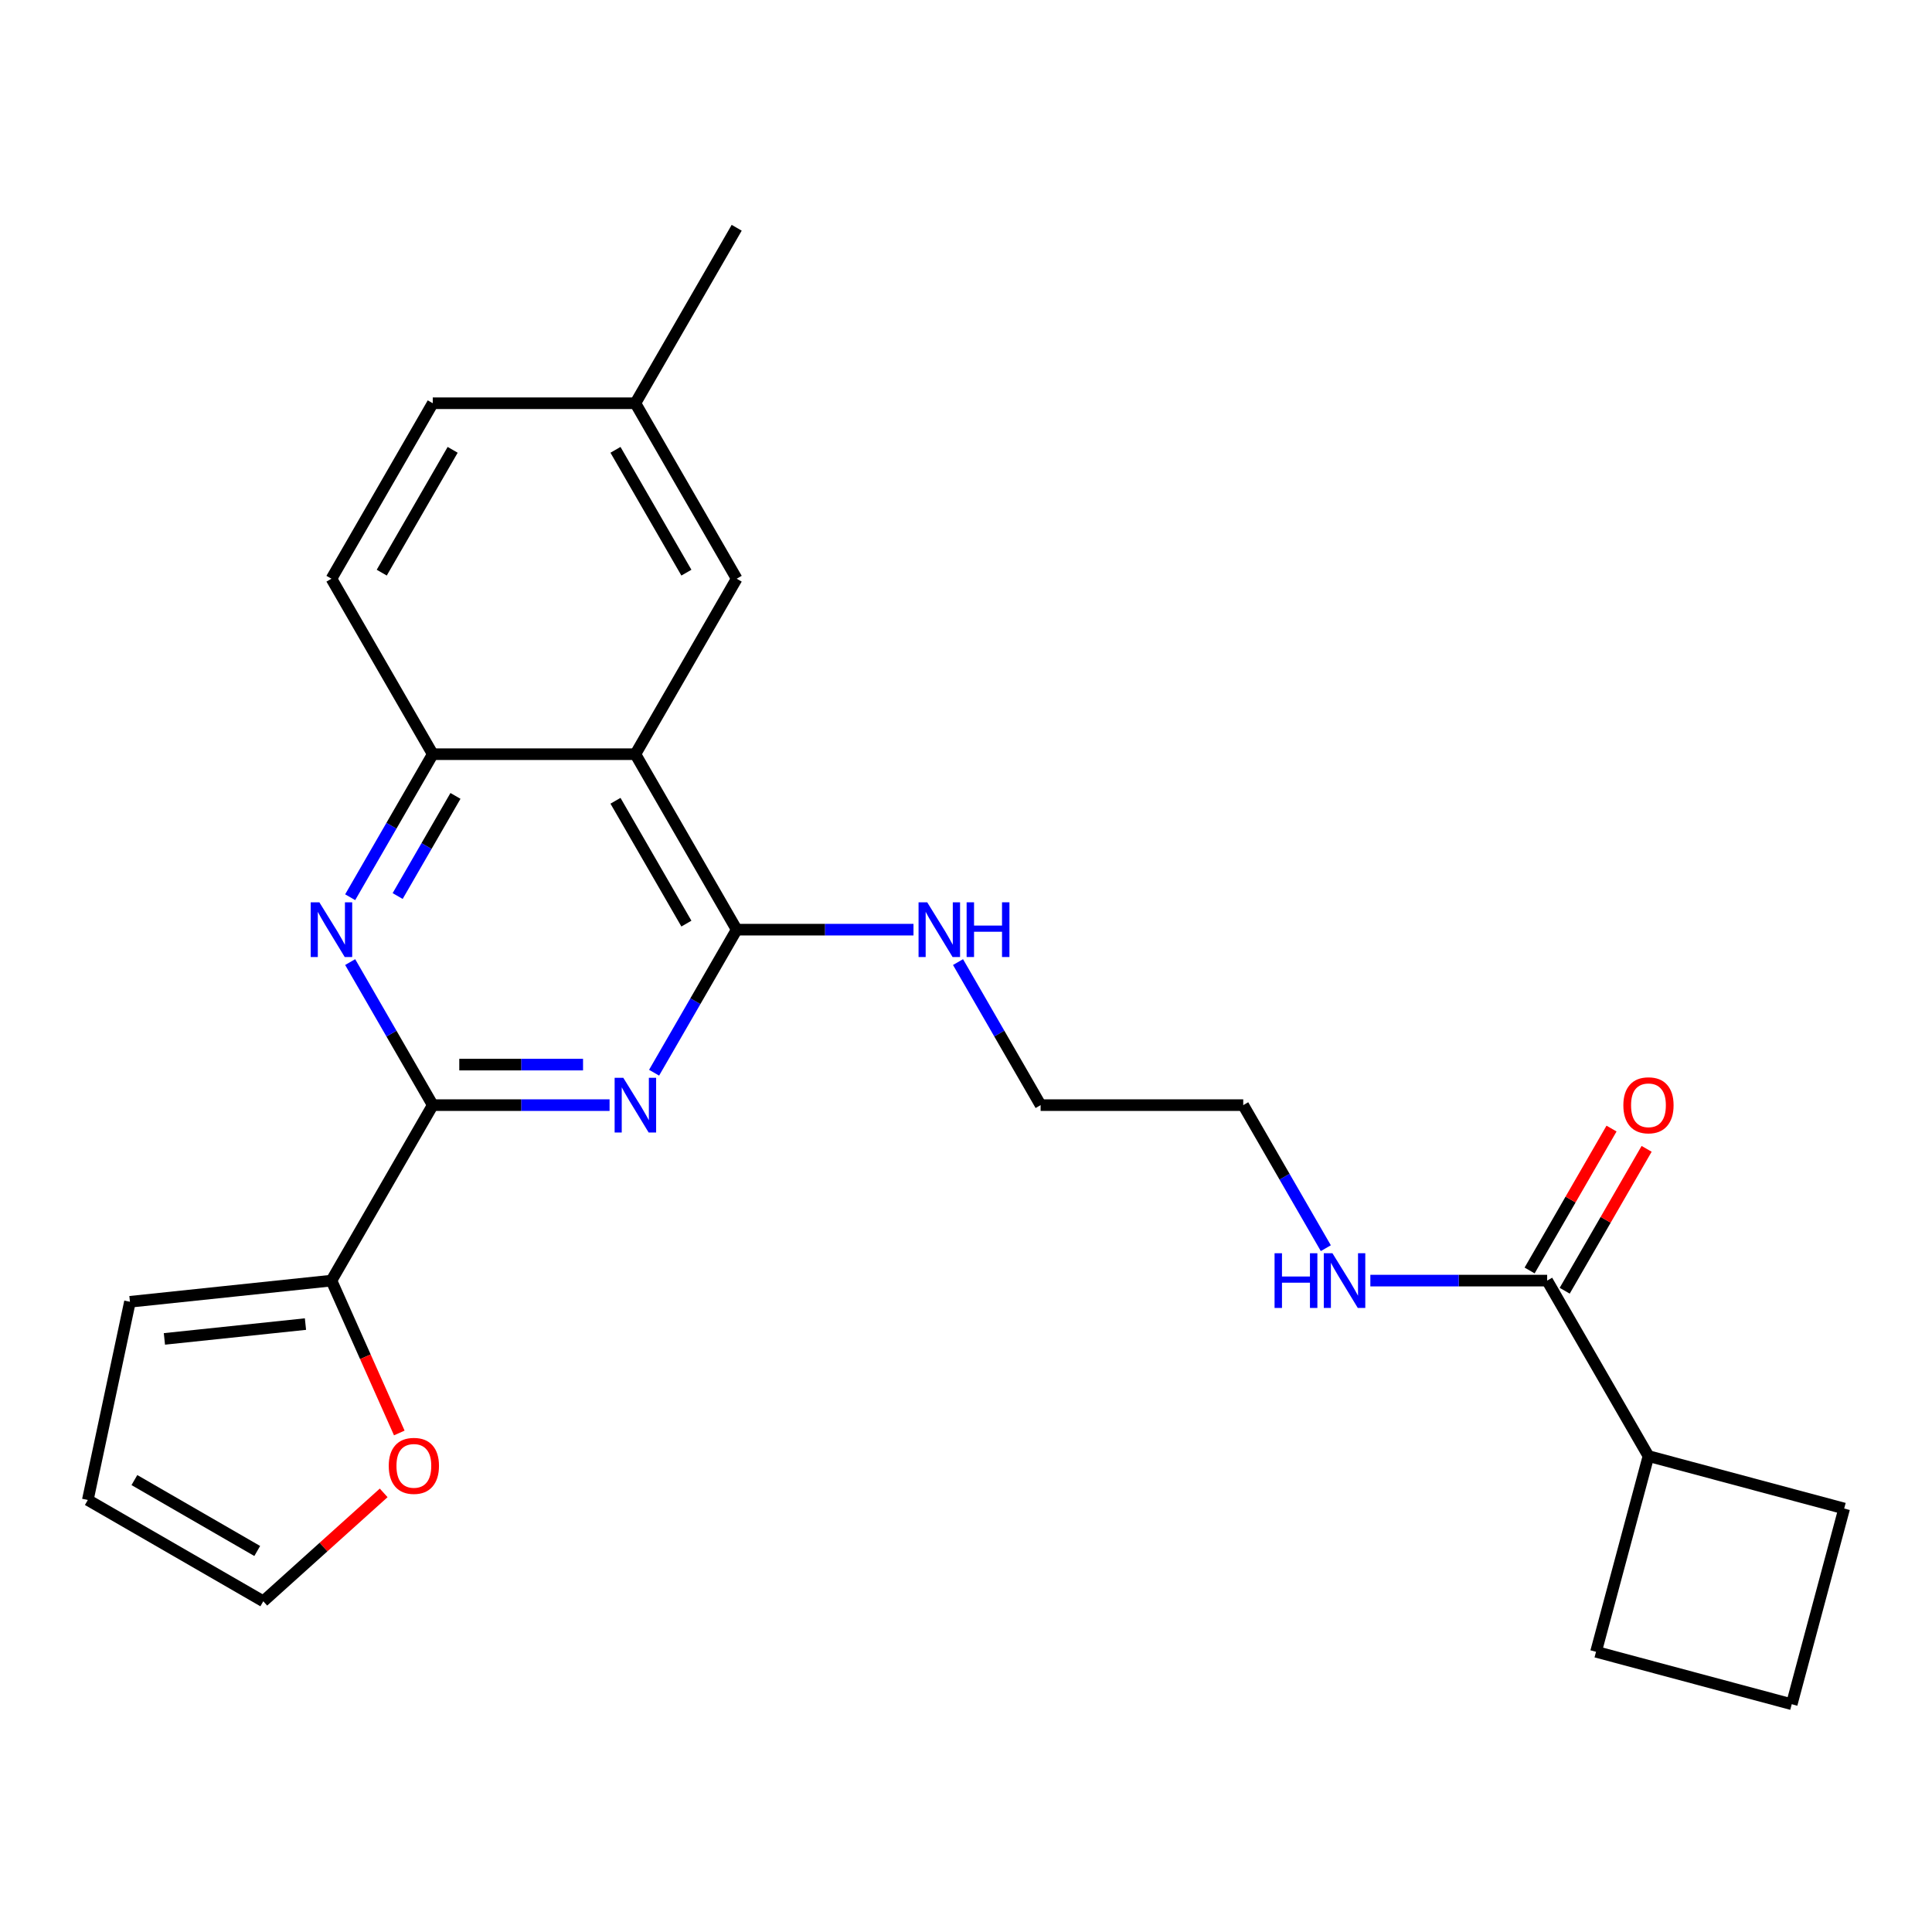 <?xml version='1.0' encoding='iso-8859-1'?>
<svg version='1.1' baseProfile='full'
              xmlns='http://www.w3.org/2000/svg'
                      xmlns:rdkit='http://www.rdkit.org/xml'
                      xmlns:xlink='http://www.w3.org/1999/xlink'
                  xml:space='preserve'
width='1000px' height='1000px' viewBox='0 0 1000 1000'>
<!-- END OF HEADER -->
<rect style='opacity:1.0;fill:#FFFFFF;stroke:none' width='1000' height='1000' x='0' y='0'> </rect>
<path class='bond-0' d='M 315.509,572.014 L 269.753,572.014' style='fill:none;fill-rule:evenodd;stroke:#0000FF;stroke-width:6px;stroke-linecap:butt;stroke-linejoin:miter;stroke-opacity:1' />
<path class='bond-0' d='M 269.753,572.014 L 223.997,572.014' style='fill:none;fill-rule:evenodd;stroke:#000000;stroke-width:6px;stroke-linecap:butt;stroke-linejoin:miter;stroke-opacity:1' />
<path class='bond-0' d='M 301.782,551.039 L 269.753,551.039' style='fill:none;fill-rule:evenodd;stroke:#0000FF;stroke-width:6px;stroke-linecap:butt;stroke-linejoin:miter;stroke-opacity:1' />
<path class='bond-0' d='M 269.753,551.039 L 237.724,551.039' style='fill:none;fill-rule:evenodd;stroke:#000000;stroke-width:6px;stroke-linecap:butt;stroke-linejoin:miter;stroke-opacity:1' />
<path class='bond-1' d='M 338.56,555.232 L 359.934,518.211' style='fill:none;fill-rule:evenodd;stroke:#0000FF;stroke-width:6px;stroke-linecap:butt;stroke-linejoin:miter;stroke-opacity:1' />
<path class='bond-1' d='M 359.934,518.211 L 381.309,481.19' style='fill:none;fill-rule:evenodd;stroke:#000000;stroke-width:6px;stroke-linecap:butt;stroke-linejoin:miter;stroke-opacity:1' />
<path class='bond-3' d='M 223.997,572.014 L 202.622,534.993' style='fill:none;fill-rule:evenodd;stroke:#000000;stroke-width:6px;stroke-linecap:butt;stroke-linejoin:miter;stroke-opacity:1' />
<path class='bond-3' d='M 202.622,534.993 L 181.248,497.972' style='fill:none;fill-rule:evenodd;stroke:#0000FF;stroke-width:6px;stroke-linecap:butt;stroke-linejoin:miter;stroke-opacity:1' />
<path class='bond-5' d='M 223.997,572.014 L 171.559,662.838' style='fill:none;fill-rule:evenodd;stroke:#000000;stroke-width:6px;stroke-linecap:butt;stroke-linejoin:miter;stroke-opacity:1' />
<path class='bond-2' d='M 381.309,481.19 L 328.871,390.366' style='fill:none;fill-rule:evenodd;stroke:#000000;stroke-width:6px;stroke-linecap:butt;stroke-linejoin:miter;stroke-opacity:1' />
<path class='bond-2' d='M 355.278,478.054 L 318.572,414.477' style='fill:none;fill-rule:evenodd;stroke:#000000;stroke-width:6px;stroke-linecap:butt;stroke-linejoin:miter;stroke-opacity:1' />
<path class='bond-12' d='M 381.309,481.19 L 427.065,481.19' style='fill:none;fill-rule:evenodd;stroke:#000000;stroke-width:6px;stroke-linecap:butt;stroke-linejoin:miter;stroke-opacity:1' />
<path class='bond-12' d='M 427.065,481.19 L 472.821,481.19' style='fill:none;fill-rule:evenodd;stroke:#0000FF;stroke-width:6px;stroke-linecap:butt;stroke-linejoin:miter;stroke-opacity:1' />
<path class='bond-4' d='M 328.871,390.366 L 223.997,390.366' style='fill:none;fill-rule:evenodd;stroke:#000000;stroke-width:6px;stroke-linecap:butt;stroke-linejoin:miter;stroke-opacity:1' />
<path class='bond-8' d='M 328.871,390.366 L 381.309,299.542' style='fill:none;fill-rule:evenodd;stroke:#000000;stroke-width:6px;stroke-linecap:butt;stroke-linejoin:miter;stroke-opacity:1' />
<path class='bond-25' d='M 181.248,464.408 L 202.622,427.387' style='fill:none;fill-rule:evenodd;stroke:#0000FF;stroke-width:6px;stroke-linecap:butt;stroke-linejoin:miter;stroke-opacity:1' />
<path class='bond-25' d='M 202.622,427.387 L 223.997,390.366' style='fill:none;fill-rule:evenodd;stroke:#000000;stroke-width:6px;stroke-linecap:butt;stroke-linejoin:miter;stroke-opacity:1' />
<path class='bond-25' d='M 205.825,463.789 L 220.787,437.874' style='fill:none;fill-rule:evenodd;stroke:#0000FF;stroke-width:6px;stroke-linecap:butt;stroke-linejoin:miter;stroke-opacity:1' />
<path class='bond-25' d='M 220.787,437.874 L 235.749,411.959' style='fill:none;fill-rule:evenodd;stroke:#000000;stroke-width:6px;stroke-linecap:butt;stroke-linejoin:miter;stroke-opacity:1' />
<path class='bond-14' d='M 223.997,390.366 L 171.559,299.542' style='fill:none;fill-rule:evenodd;stroke:#000000;stroke-width:6px;stroke-linecap:butt;stroke-linejoin:miter;stroke-opacity:1' />
<path class='bond-7' d='M 171.559,662.838 L 189.116,702.271' style='fill:none;fill-rule:evenodd;stroke:#000000;stroke-width:6px;stroke-linecap:butt;stroke-linejoin:miter;stroke-opacity:1' />
<path class='bond-7' d='M 189.116,702.271 L 206.673,741.704' style='fill:none;fill-rule:evenodd;stroke:#FF0000;stroke-width:6px;stroke-linecap:butt;stroke-linejoin:miter;stroke-opacity:1' />
<path class='bond-9' d='M 171.559,662.838 L 67.259,673.8' style='fill:none;fill-rule:evenodd;stroke:#000000;stroke-width:6px;stroke-linecap:butt;stroke-linejoin:miter;stroke-opacity:1' />
<path class='bond-9' d='M 158.107,685.342 L 85.097,693.016' style='fill:none;fill-rule:evenodd;stroke:#000000;stroke-width:6px;stroke-linecap:butt;stroke-linejoin:miter;stroke-opacity:1' />
<path class='bond-6' d='M 800.807,662.838 L 755.051,662.838' style='fill:none;fill-rule:evenodd;stroke:#000000;stroke-width:6px;stroke-linecap:butt;stroke-linejoin:miter;stroke-opacity:1' />
<path class='bond-6' d='M 755.051,662.838 L 709.294,662.838' style='fill:none;fill-rule:evenodd;stroke:#0000FF;stroke-width:6px;stroke-linecap:butt;stroke-linejoin:miter;stroke-opacity:1' />
<path class='bond-10' d='M 809.889,668.082 L 831.09,631.361' style='fill:none;fill-rule:evenodd;stroke:#000000;stroke-width:6px;stroke-linecap:butt;stroke-linejoin:miter;stroke-opacity:1' />
<path class='bond-10' d='M 831.09,631.361 L 852.291,594.639' style='fill:none;fill-rule:evenodd;stroke:#FF0000;stroke-width:6px;stroke-linecap:butt;stroke-linejoin:miter;stroke-opacity:1' />
<path class='bond-10' d='M 791.725,657.594 L 812.926,620.873' style='fill:none;fill-rule:evenodd;stroke:#000000;stroke-width:6px;stroke-linecap:butt;stroke-linejoin:miter;stroke-opacity:1' />
<path class='bond-10' d='M 812.926,620.873 L 834.127,584.152' style='fill:none;fill-rule:evenodd;stroke:#FF0000;stroke-width:6px;stroke-linecap:butt;stroke-linejoin:miter;stroke-opacity:1' />
<path class='bond-15' d='M 800.807,662.838 L 853.244,753.662' style='fill:none;fill-rule:evenodd;stroke:#000000;stroke-width:6px;stroke-linecap:butt;stroke-linejoin:miter;stroke-opacity:1' />
<path class='bond-11' d='M 198.594,772.712 L 167.436,800.766' style='fill:none;fill-rule:evenodd;stroke:#FF0000;stroke-width:6px;stroke-linecap:butt;stroke-linejoin:miter;stroke-opacity:1' />
<path class='bond-11' d='M 167.436,800.766 L 136.279,828.82' style='fill:none;fill-rule:evenodd;stroke:#000000;stroke-width:6px;stroke-linecap:butt;stroke-linejoin:miter;stroke-opacity:1' />
<path class='bond-17' d='M 381.309,299.542 L 328.871,208.717' style='fill:none;fill-rule:evenodd;stroke:#000000;stroke-width:6px;stroke-linecap:butt;stroke-linejoin:miter;stroke-opacity:1' />
<path class='bond-17' d='M 355.278,296.405 L 318.572,232.829' style='fill:none;fill-rule:evenodd;stroke:#000000;stroke-width:6px;stroke-linecap:butt;stroke-linejoin:miter;stroke-opacity:1' />
<path class='bond-13' d='M 67.259,673.8 L 45.455,776.383' style='fill:none;fill-rule:evenodd;stroke:#000000;stroke-width:6px;stroke-linecap:butt;stroke-linejoin:miter;stroke-opacity:1' />
<path class='bond-26' d='M 136.279,828.82 L 45.455,776.383' style='fill:none;fill-rule:evenodd;stroke:#000000;stroke-width:6px;stroke-linecap:butt;stroke-linejoin:miter;stroke-opacity:1' />
<path class='bond-26' d='M 133.142,802.79 L 69.566,766.084' style='fill:none;fill-rule:evenodd;stroke:#000000;stroke-width:6px;stroke-linecap:butt;stroke-linejoin:miter;stroke-opacity:1' />
<path class='bond-22' d='M 495.872,497.972 L 517.246,534.993' style='fill:none;fill-rule:evenodd;stroke:#0000FF;stroke-width:6px;stroke-linecap:butt;stroke-linejoin:miter;stroke-opacity:1' />
<path class='bond-22' d='M 517.246,534.993 L 538.62,572.014' style='fill:none;fill-rule:evenodd;stroke:#000000;stroke-width:6px;stroke-linecap:butt;stroke-linejoin:miter;stroke-opacity:1' />
<path class='bond-18' d='M 171.559,299.542 L 223.997,208.717' style='fill:none;fill-rule:evenodd;stroke:#000000;stroke-width:6px;stroke-linecap:butt;stroke-linejoin:miter;stroke-opacity:1' />
<path class='bond-18' d='M 197.59,296.405 L 234.296,232.829' style='fill:none;fill-rule:evenodd;stroke:#000000;stroke-width:6px;stroke-linecap:butt;stroke-linejoin:miter;stroke-opacity:1' />
<path class='bond-20' d='M 853.244,753.662 L 954.545,780.806' style='fill:none;fill-rule:evenodd;stroke:#000000;stroke-width:6px;stroke-linecap:butt;stroke-linejoin:miter;stroke-opacity:1' />
<path class='bond-21' d='M 853.244,753.662 L 826.101,854.963' style='fill:none;fill-rule:evenodd;stroke:#000000;stroke-width:6px;stroke-linecap:butt;stroke-linejoin:miter;stroke-opacity:1' />
<path class='bond-16' d='M 686.243,646.056 L 664.869,609.035' style='fill:none;fill-rule:evenodd;stroke:#0000FF;stroke-width:6px;stroke-linecap:butt;stroke-linejoin:miter;stroke-opacity:1' />
<path class='bond-16' d='M 664.869,609.035 L 643.495,572.014' style='fill:none;fill-rule:evenodd;stroke:#000000;stroke-width:6px;stroke-linecap:butt;stroke-linejoin:miter;stroke-opacity:1' />
<path class='bond-24' d='M 328.871,208.717 L 381.309,117.893' style='fill:none;fill-rule:evenodd;stroke:#000000;stroke-width:6px;stroke-linecap:butt;stroke-linejoin:miter;stroke-opacity:1' />
<path class='bond-27' d='M 328.871,208.717 L 223.997,208.717' style='fill:none;fill-rule:evenodd;stroke:#000000;stroke-width:6px;stroke-linecap:butt;stroke-linejoin:miter;stroke-opacity:1' />
<path class='bond-19' d='M 927.402,882.107 L 826.101,854.963' style='fill:none;fill-rule:evenodd;stroke:#000000;stroke-width:6px;stroke-linecap:butt;stroke-linejoin:miter;stroke-opacity:1' />
<path class='bond-28' d='M 927.402,882.107 L 954.545,780.806' style='fill:none;fill-rule:evenodd;stroke:#000000;stroke-width:6px;stroke-linecap:butt;stroke-linejoin:miter;stroke-opacity:1' />
<path class='bond-23' d='M 538.62,572.014 L 643.495,572.014' style='fill:none;fill-rule:evenodd;stroke:#000000;stroke-width:6px;stroke-linecap:butt;stroke-linejoin:miter;stroke-opacity:1' />
<path  class='atom-0' d='M 322.611 557.854
L 331.891 572.854
Q 332.811 574.334, 334.291 577.014
Q 335.771 579.694, 335.851 579.854
L 335.851 557.854
L 339.611 557.854
L 339.611 586.174
L 335.731 586.174
L 325.771 569.774
Q 324.611 567.854, 323.371 565.654
Q 322.171 563.454, 321.811 562.774
L 321.811 586.174
L 318.131 586.174
L 318.131 557.854
L 322.611 557.854
' fill='#0000FF'/>
<path  class='atom-4' d='M 165.299 467.03
L 174.579 482.03
Q 175.499 483.51, 176.979 486.19
Q 178.459 488.87, 178.539 489.03
L 178.539 467.03
L 182.299 467.03
L 182.299 495.35
L 178.419 495.35
L 168.459 478.95
Q 167.299 477.03, 166.059 474.83
Q 164.859 472.63, 164.499 471.95
L 164.499 495.35
L 160.819 495.35
L 160.819 467.03
L 165.299 467.03
' fill='#0000FF'/>
<path  class='atom-8' d='M 201.216 758.726
Q 201.216 751.926, 204.576 748.126
Q 207.936 744.326, 214.216 744.326
Q 220.496 744.326, 223.856 748.126
Q 227.216 751.926, 227.216 758.726
Q 227.216 765.606, 223.816 769.526
Q 220.416 773.406, 214.216 773.406
Q 207.976 773.406, 204.576 769.526
Q 201.216 765.646, 201.216 758.726
M 214.216 770.206
Q 218.536 770.206, 220.856 767.326
Q 223.216 764.406, 223.216 758.726
Q 223.216 753.166, 220.856 750.366
Q 218.536 747.526, 214.216 747.526
Q 209.896 747.526, 207.536 750.326
Q 205.216 753.126, 205.216 758.726
Q 205.216 764.446, 207.536 767.326
Q 209.896 770.206, 214.216 770.206
' fill='#FF0000'/>
<path  class='atom-11' d='M 840.244 572.094
Q 840.244 565.294, 843.604 561.494
Q 846.964 557.694, 853.244 557.694
Q 859.524 557.694, 862.884 561.494
Q 866.244 565.294, 866.244 572.094
Q 866.244 578.974, 862.844 582.894
Q 859.444 586.774, 853.244 586.774
Q 847.004 586.774, 843.604 582.894
Q 840.244 579.014, 840.244 572.094
M 853.244 583.574
Q 857.564 583.574, 859.884 580.694
Q 862.244 577.774, 862.244 572.094
Q 862.244 566.534, 859.884 563.734
Q 857.564 560.894, 853.244 560.894
Q 848.924 560.894, 846.564 563.694
Q 844.244 566.494, 844.244 572.094
Q 844.244 577.814, 846.564 580.694
Q 848.924 583.574, 853.244 583.574
' fill='#FF0000'/>
<path  class='atom-13' d='M 479.923 467.03
L 489.203 482.03
Q 490.123 483.51, 491.603 486.19
Q 493.083 488.87, 493.163 489.03
L 493.163 467.03
L 496.923 467.03
L 496.923 495.35
L 493.043 495.35
L 483.083 478.95
Q 481.923 477.03, 480.683 474.83
Q 479.483 472.63, 479.123 471.95
L 479.123 495.35
L 475.443 495.35
L 475.443 467.03
L 479.923 467.03
' fill='#0000FF'/>
<path  class='atom-13' d='M 500.323 467.03
L 504.163 467.03
L 504.163 479.07
L 518.643 479.07
L 518.643 467.03
L 522.483 467.03
L 522.483 495.35
L 518.643 495.35
L 518.643 482.27
L 504.163 482.27
L 504.163 495.35
L 500.323 495.35
L 500.323 467.03
' fill='#0000FF'/>
<path  class='atom-17' d='M 659.712 648.678
L 663.552 648.678
L 663.552 660.718
L 678.032 660.718
L 678.032 648.678
L 681.872 648.678
L 681.872 676.998
L 678.032 676.998
L 678.032 663.918
L 663.552 663.918
L 663.552 676.998
L 659.712 676.998
L 659.712 648.678
' fill='#0000FF'/>
<path  class='atom-17' d='M 689.672 648.678
L 698.952 663.678
Q 699.872 665.158, 701.352 667.838
Q 702.832 670.518, 702.912 670.678
L 702.912 648.678
L 706.672 648.678
L 706.672 676.998
L 702.792 676.998
L 692.832 660.598
Q 691.672 658.678, 690.432 656.478
Q 689.232 654.278, 688.872 653.598
L 688.872 676.998
L 685.192 676.998
L 685.192 648.678
L 689.672 648.678
' fill='#0000FF'/>
</svg>
